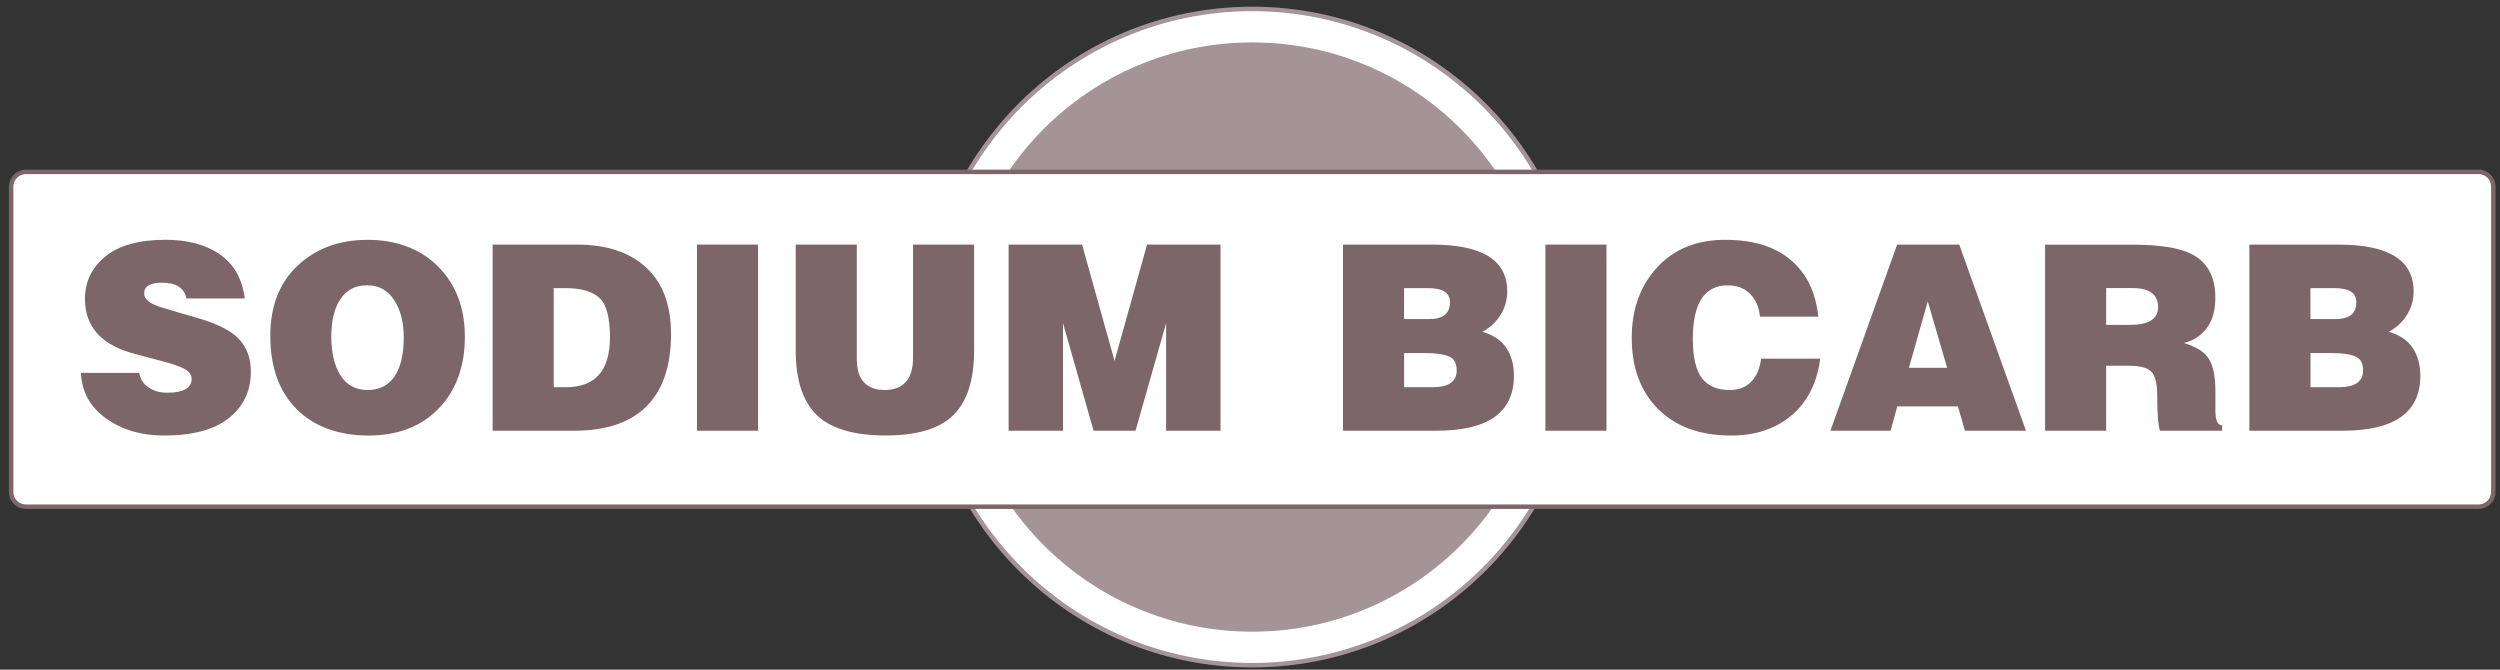 <svg width="560" height="150" viewBox="0 0 560 150" fill="none" xmlns="http://www.w3.org/2000/svg">
<rect x="0" y="0" width="560" height="150" fill="#333333" stroke="none"/>
<path d="M280.5 149C321.093 149 354 116.093 354 75.5C354 34.907 321.093 2 280.5 2C239.907 2 207 34.907 207 75.5C207 116.093 239.907 149 280.5 149Z" fill="white" stroke="#A49497" stroke-miterlimit="10"/>
<path d="M280.5 141.5C316.951 141.5 346.5 111.951 346.5 75.5C346.5 39.049 316.951 9.5 280.5 9.5C244.049 9.5 214.5 39.049 214.5 75.5C214.5 111.951 244.049 141.5 280.5 141.5Z" fill="#A49497"/>
<path d="M555.21 38.5H5.79C3.973 38.5 2.5 39.973 2.5 41.79V110.21C2.5 112.027 3.973 113.5 5.79 113.5H555.21C557.027 113.5 558.5 112.027 558.5 110.21V41.79C558.5 39.973 557.027 38.5 555.21 38.5Z" fill="white" stroke="#7C666A" stroke-miterlimit="10"/>
<path d="M31.17 83.51C31.38 84.87 32.07 85.96 33.24 86.77C34.41 87.56 35.77 87.96 37.32 87.96H37.66C39.3 87.96 40.59 87.71 41.51 87.2C42.45 86.67 42.93 85.9 42.93 84.88C42.93 84.01 42.43 83.28 41.43 82.7C40.43 82.12 38.56 81.47 35.82 80.77L30.5 79.35C26.65 78.39 23.77 76.87 21.86 74.79C19.97 72.71 19.03 70.11 19.03 66.97C19.03 63.12 20.55 59.95 23.59 57.45C26.65 54.96 31.14 53.71 37.07 53.71C42.09 53.71 46.16 54.81 49.28 57C52.41 59.17 54.26 62.46 54.83 66.86H41.77C41.28 64.5 39.45 63.32 36.28 63.32C33.62 63.32 32.29 64.12 32.29 65.73C32.29 67.01 33.52 68.03 35.97 68.79C38.42 69.55 41.11 70.34 44.04 71.17C48.65 72.49 51.82 74.1 53.56 75.98C55.32 77.87 56.19 80.29 56.19 83.26C56.19 87.58 54.55 91.05 51.26 93.65C47.99 96.26 43.14 97.56 36.7 97.56C31.66 97.56 27.34 96.29 23.76 93.74C20.19 91.17 18.31 87.76 18.12 83.52H31.18L31.17 83.51Z" fill="#7C666A"/>
<path d="M60.54 75.3C60.54 68.62 62.58 63.35 66.66 59.5C70.76 55.65 75.99 53.72 82.35 53.72C88.71 53.72 94.19 55.72 98.15 59.72C102.13 63.7 104.13 68.95 104.13 75.47C104.13 81.99 102.17 87.51 98.24 91.53C94.33 95.55 89.09 97.56 82.52 97.56C75.95 97.56 70.33 95.58 66.41 91.61C62.5 87.65 60.55 82.21 60.55 75.3H60.54ZM74.21 75.35C74.21 79.01 74.9 81.93 76.28 84.1C77.66 86.27 79.68 87.36 82.34 87.36C85 87.36 86.95 86.36 88.34 84.36C89.74 82.34 90.44 79.4 90.44 75.55C90.44 72.19 89.72 69.41 88.29 67.22C86.87 65.01 84.84 63.91 82.2 63.91C79.56 63.91 77.66 64.93 76.28 66.97C74.9 68.99 74.21 71.78 74.21 75.35Z" fill="#7C666A"/>
<path d="M110.35 96.48V54.79H129.24C135.87 54.79 141.03 56.5 144.73 59.92C148.45 63.34 150.31 68.3 150.31 74.82C150.31 81.94 148.49 87.33 144.84 90.99C141.2 94.65 135.79 96.48 128.61 96.48H110.34H110.35ZM124.03 86.74H126.75C133.34 86.74 136.63 83.01 136.63 75.55C136.63 71.02 135.82 68.05 134.19 66.66C132.57 65.24 130.06 64.54 126.69 64.54H124.03V86.74Z" fill="#7C666A"/>
<path d="M156.12 54.79H169.8V96.48H156.12V54.79Z" fill="#7C666A"/>
<path d="M178.24 54.79H191.92V80.36C191.92 82.72 192.45 84.48 193.51 85.63C194.57 86.78 196.12 87.36 198.18 87.36C200.24 87.36 201.71 86.78 202.82 85.63C203.95 84.46 204.52 82.62 204.52 80.11V54.79H218.2V78.52C218.2 85.07 216.66 89.89 213.58 92.96C210.5 96.02 205.43 97.55 198.37 97.55C191.31 97.55 186.09 96.02 182.94 92.96C179.81 89.88 178.24 85.07 178.24 78.52V54.79Z" fill="#7C666A"/>
<path d="M225.93 54.79H242.38L249.66 80.84L256.94 54.79H273.39V96.48H261.21V72.38L254.36 96.48H244.96L238.11 72.38V96.48H225.93V54.79Z" fill="#7C666A"/>
<path d="M300.83 96.48V54.79H320.8C332.01 54.79 337.62 58.27 337.62 65.24C337.62 67.15 337.13 68.9 336.15 70.51C335.17 72.1 333.81 73.37 332.07 74.33C334.47 75.01 336.24 76.2 337.39 77.9C338.54 79.58 339.12 81.68 339.12 84.19C339.12 92.38 333.33 96.48 321.76 96.48H300.83ZM314.51 71.47H320.2C323.26 71.47 324.79 70.21 324.79 67.68C324.79 65.58 323.17 64.54 319.92 64.54H314.51V71.48V71.47ZM314.51 86.74H320.83C324.47 86.74 326.3 85.49 326.3 83C326.3 81.36 325.72 80.3 324.54 79.83C323.39 79.34 321.61 79.09 319.22 79.09H314.52V86.74H314.51Z" fill="#7C666A"/>
<path d="M346.17 54.79H359.85V96.48H346.17V54.79Z" fill="#7C666A"/>
<path d="M394.49 80.34H407.74C407 85.82 404.85 90.05 401.28 93.06C397.73 96.06 393.23 97.56 387.77 97.56C380.86 97.56 375.42 95.6 371.46 91.67C367.5 87.72 365.51 82.38 365.51 75.64C365.51 69.26 367.41 64.01 371.2 59.89C375.01 55.77 380.08 53.72 386.41 53.72C392.74 53.72 397.61 55.23 401.14 58.25C404.69 61.25 406.74 65.48 407.29 70.94H394.23C394.04 68.84 393.31 67.15 392.05 65.87C390.8 64.57 389.12 63.92 387.01 63.92C381.8 63.92 379.19 67.92 379.19 75.93C379.19 79.99 379.87 82.92 381.23 84.71C382.61 86.48 384.69 87.37 387.49 87.37C389.43 87.37 391.01 86.77 392.22 85.56C393.43 84.35 394.2 82.6 394.49 80.35V80.34Z" fill="#7C666A"/>
<path d="M410.01 96.48L424.96 54.79H438.87L453.82 96.48H440.14L438.58 91.04H424.99L423.49 96.48H410.01ZM427.6 82.38H436.15L431.82 67.51L427.6 82.38Z" fill="#7C666A"/>
<path d="M497.75 96.48H483.84C483.42 95.25 483.22 92.69 483.22 88.81C483.22 85.98 482.78 84.13 481.89 83.26C481.02 82.37 479.36 81.93 476.91 81.93H471.78V96.49H458.1V54.8H477.47C483.47 54.8 487.85 55.45 490.58 56.75C494.36 58.52 496.24 61.83 496.24 66.66C496.24 69.59 495.57 71.9 494.23 73.6C492.89 75.28 491.21 76.36 489.19 76.83C492 77.68 493.88 78.89 494.83 80.45C495.77 82 496.25 84.41 496.25 87.7V91.92C496.25 94.15 496.75 95.26 497.75 95.26V96.48ZM483.42 68.81C483.42 65.96 481.51 64.53 477.7 64.53H471.78V72.77H477.1C481.31 72.77 483.42 71.45 483.42 68.81Z" fill="#7C666A"/>
<path d="M503.86 96.48V54.79H523.83C535.04 54.79 540.65 58.27 540.65 65.24C540.65 67.15 540.16 68.9 539.18 70.51C538.2 72.1 536.84 73.37 535.1 74.33C537.5 75.01 539.27 76.2 540.42 77.9C541.57 79.58 542.15 81.68 542.15 84.19C542.15 92.38 536.36 96.48 524.79 96.48H503.86ZM517.54 71.47H523.23C526.29 71.47 527.82 70.21 527.82 67.68C527.82 65.58 526.2 64.54 522.95 64.54H517.54V71.48V71.47ZM517.54 86.74H523.86C527.5 86.74 529.33 85.49 529.33 83C529.33 81.36 528.75 80.3 527.57 79.83C526.42 79.34 524.64 79.09 522.25 79.09H517.55V86.74H517.54Z" fill="#7C666A"/>
</svg>
